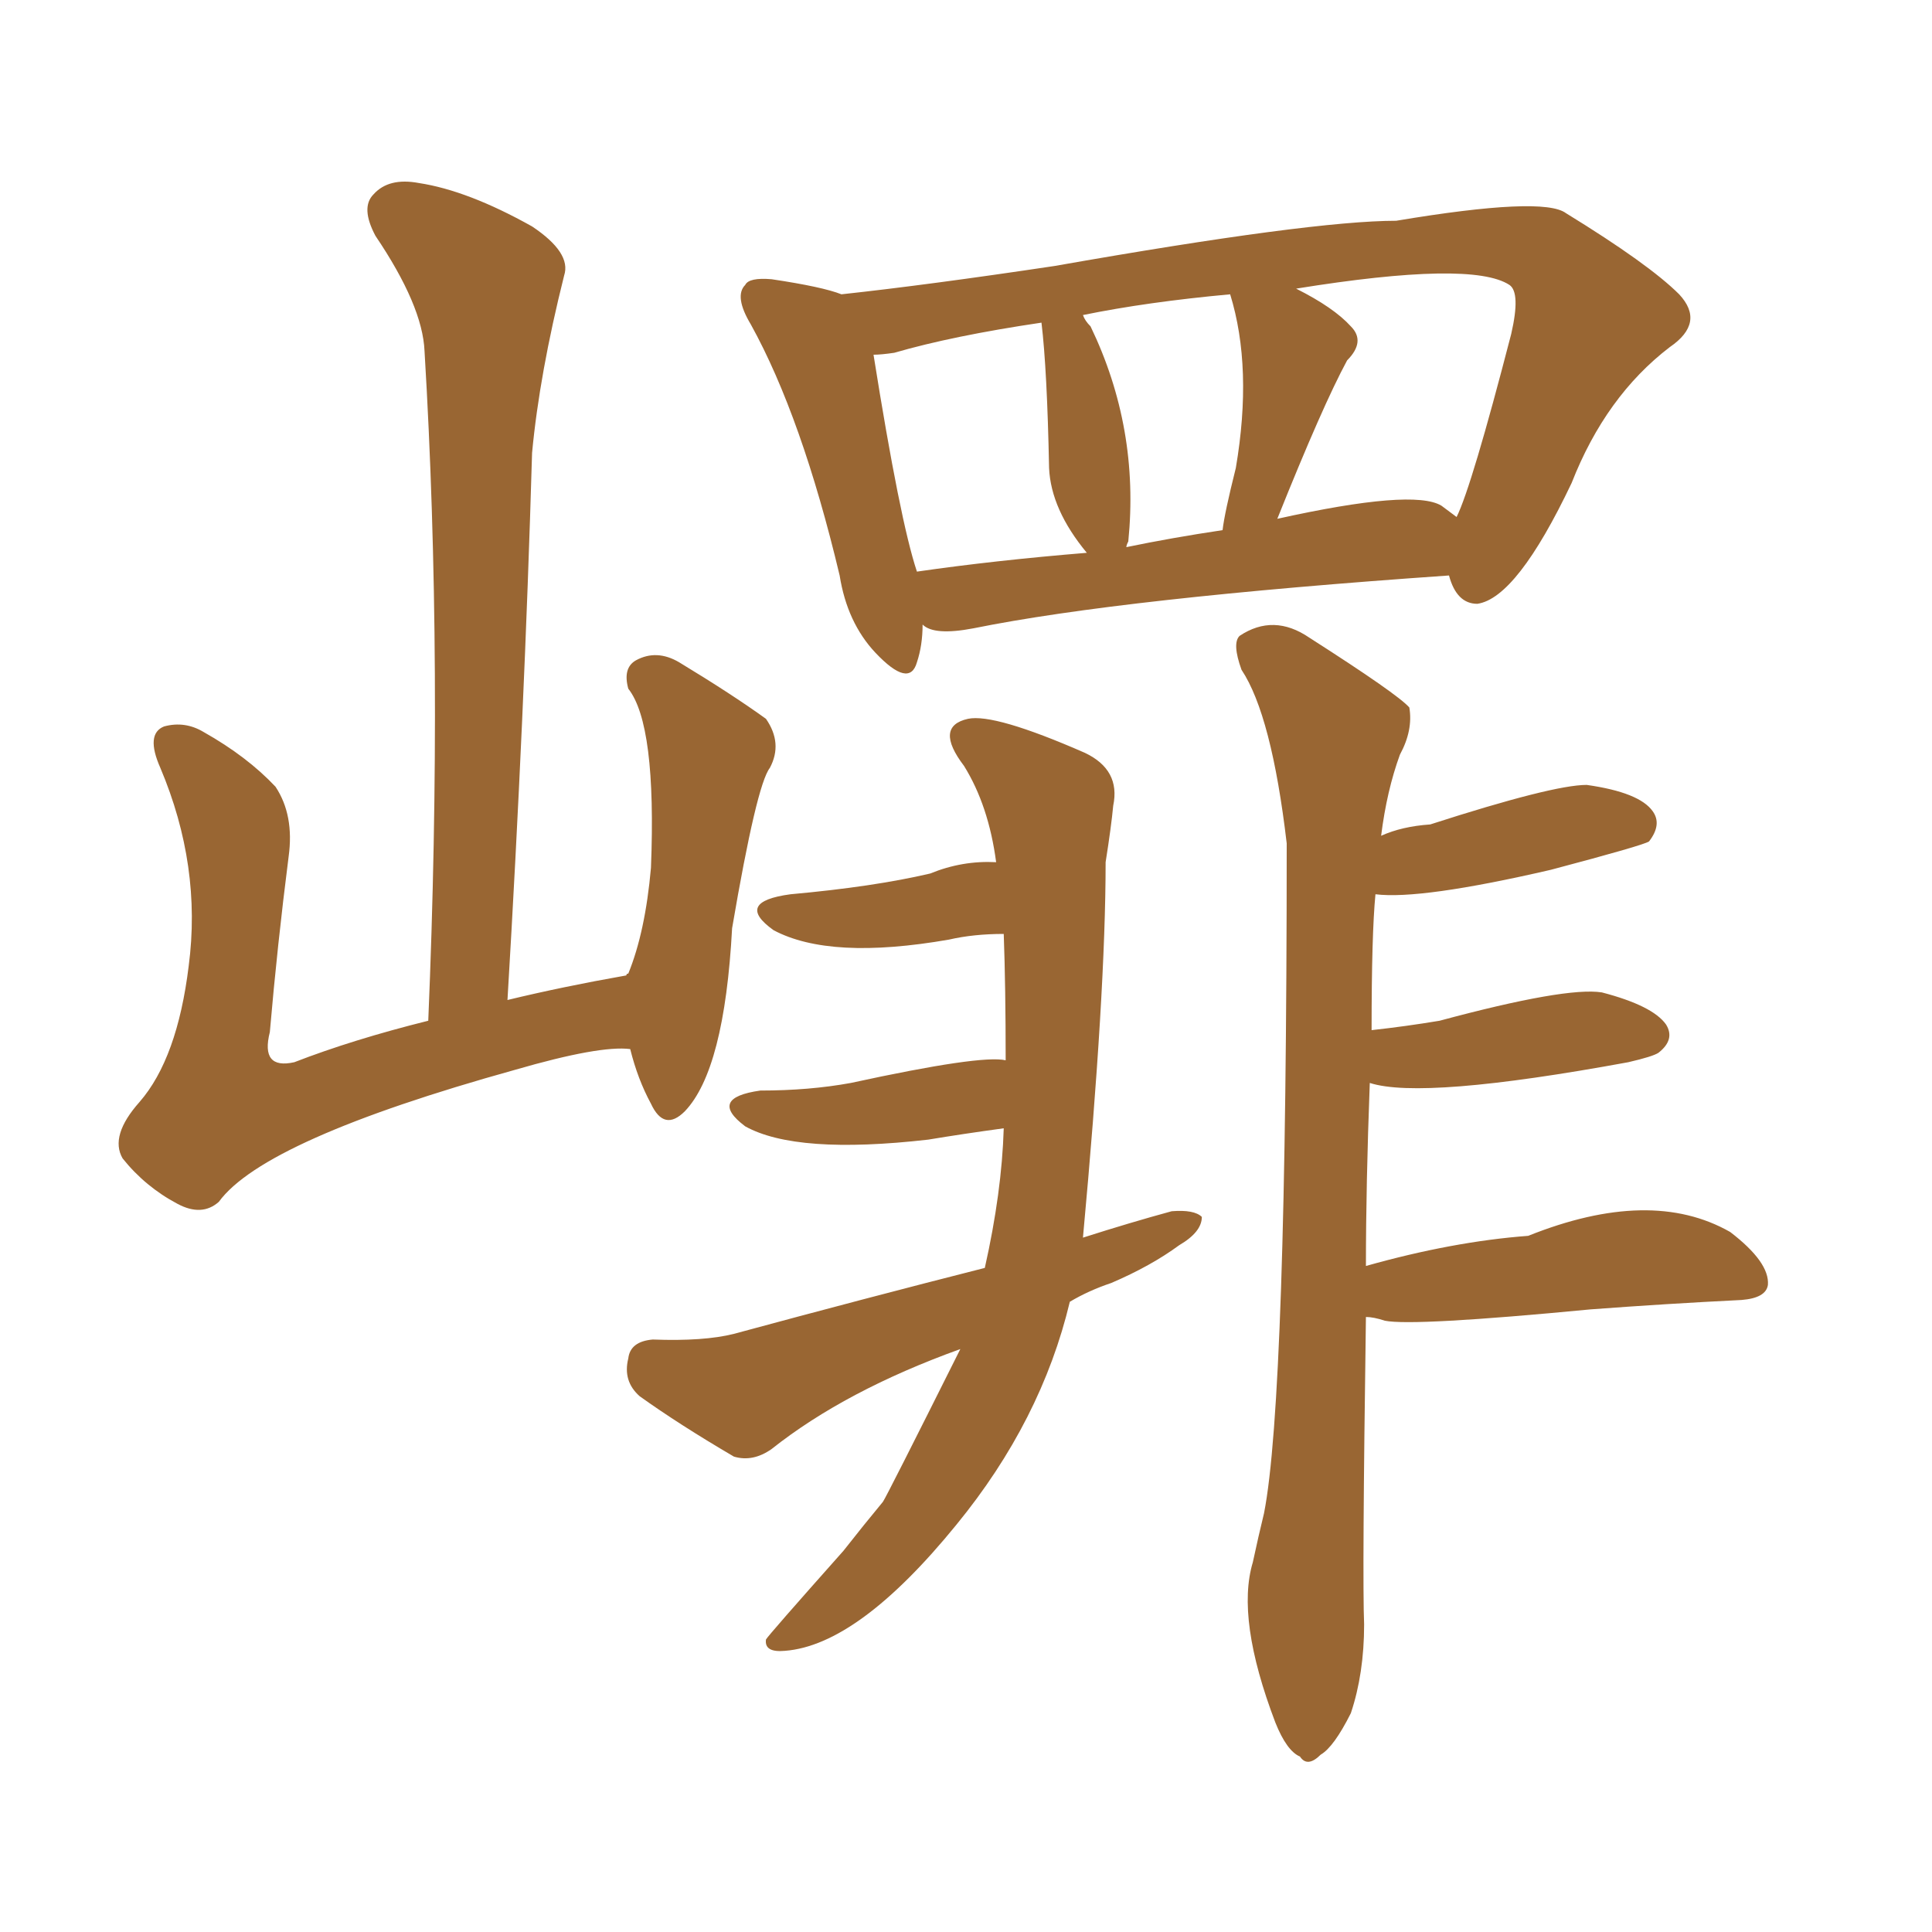 <svg xmlns="http://www.w3.org/2000/svg" xmlns:xlink="http://www.w3.org/1999/xlink" width="150" height="150"><path fill="#996633" padding="10" d="M71.63 48.49L71.63 48.49Q71.63 50.10 71.19 51.42L71.19 51.42Q70.61 53.47 67.97 50.68L67.97 50.68Q65.77 48.34 65.19 44.68L65.19 44.68Q62.26 32.37 58.30 25.20L58.30 25.20Q56.98 23.00 57.86 22.12L57.86 22.12Q58.15 21.53 59.91 21.68L59.91 21.68Q63.87 22.27 65.33 22.85L65.33 22.85Q72.07 22.12 81.88 20.65L81.88 20.65Q101.81 17.14 108.40 17.14L108.40 17.14Q119.82 15.23 121.58 16.55L121.58 16.55Q128.03 20.51 130.37 22.85L130.37 22.85Q132.42 25.05 129.64 26.95L129.64 26.95Q124.66 30.76 122.02 37.50L122.02 37.50Q117.77 46.44 114.70 46.88L114.70 46.88Q113.09 46.88 112.50 44.68L112.50 44.68Q87.16 46.44 75.59 48.78L75.59 48.78Q72.51 49.37 71.63 48.49ZM111.91 39.26L111.91 39.26Q112.50 39.70 113.09 40.14L113.09 40.14Q114.26 37.79 117.33 25.93L117.33 25.93Q118.07 22.71 117.19 22.12L117.19 22.12Q114.26 20.21 100.63 22.41L100.63 22.41Q103.56 23.88 104.88 25.34L104.88 25.34Q106.05 26.51 104.59 27.98L104.59 27.98Q102.69 31.49 99.17 40.28L99.17 40.28Q109.72 37.94 111.91 39.26ZM87.45 42.48L87.45 42.48Q90.97 41.75 94.92 41.16L94.92 41.16Q95.07 39.84 95.95 36.33L95.95 36.33Q97.27 28.56 95.51 22.85L95.51 22.85Q89.06 23.44 84.08 24.46L84.08 24.46Q84.23 24.90 84.67 25.34L84.67 25.34Q88.48 33.25 87.60 42.04L87.60 42.04Q87.45 42.33 87.45 42.48ZM71.19 44.38L71.19 44.38Q77.20 43.51 84.38 42.92L84.38 42.92Q81.59 39.55 81.45 36.33L81.45 36.33Q81.30 28.71 80.86 25.05L80.86 25.05Q73.97 26.07 69.43 27.39L69.43 27.39Q68.41 27.54 67.82 27.54L67.82 27.54Q69.87 40.43 71.19 44.38ZM83.06 101.07L83.06 101.07Q80.86 110.30 74.27 118.36L74.27 118.36Q66.65 127.73 60.94 128.17L60.94 128.17Q59.33 128.32 59.47 127.29L59.47 127.29Q59.62 127.00 65.48 120.41L65.48 120.41Q67.09 118.36 68.55 116.60L68.55 116.60Q68.85 116.16 74.56 104.74L74.56 104.74Q65.63 107.96 59.91 112.50L59.91 112.50Q58.45 113.53 56.98 113.09L56.98 113.09Q52.73 110.60 49.66 108.40L49.66 108.40Q48.34 107.23 48.78 105.47L48.78 105.47Q48.93 104.15 50.68 104.00L50.68 104.00Q54.64 104.15 56.98 103.56L56.98 103.56Q67.24 100.78 76.46 98.44L76.46 98.44Q77.78 92.58 77.93 87.60L77.93 87.60Q74.71 88.04 72.07 88.48L72.07 88.48Q61.82 89.65 57.86 87.45L57.86 87.45Q54.93 85.25 59.03 84.67L59.03 84.67Q62.84 84.67 66.06 84.08L66.06 84.08Q76.17 81.88 78.08 82.32L78.08 82.32Q78.08 76.61 77.93 72.51L77.93 72.51Q75.59 72.51 73.68 72.95L73.68 72.95Q64.45 74.56 60.06 72.22L60.06 72.22Q56.98 70.02 61.38 69.43L61.38 69.43Q67.82 68.85 72.22 67.82L72.22 67.82Q74.71 66.80 77.34 66.94L77.34 66.94Q76.76 62.55 74.85 59.47L74.85 59.47Q72.51 56.40 75.15 55.81L75.15 55.81Q77.20 55.37 84.23 58.45L84.23 58.45Q87.01 59.77 86.43 62.55L86.43 62.55Q86.28 64.16 85.84 66.94L85.84 66.94Q85.84 77.05 84.08 96.09L84.08 96.09Q87.74 94.92 90.97 94.04L90.97 94.04Q92.72 93.90 93.31 94.48L93.31 94.48Q93.31 95.65 91.55 96.68L91.55 96.68Q89.36 98.29 86.28 99.61L86.28 99.61Q84.52 100.20 83.06 101.07ZM106.05 102.25L106.05 102.25Q105.76 122.61 105.91 126.12L105.91 126.12Q105.91 129.93 104.88 133.01L104.88 133.01Q103.56 135.64 102.54 136.23L102.54 136.23Q101.51 137.26 100.93 136.38L100.93 136.38Q99.90 135.94 99.02 133.74L99.02 133.74Q95.95 125.68 97.27 121.29L97.27 121.29Q97.71 119.24 98.14 117.48L98.14 117.48Q99.90 108.54 99.90 65.48L99.90 65.48Q98.73 55.52 96.39 52.00L96.39 52.00Q95.65 49.95 96.24 49.37L96.24 49.37Q98.88 47.61 101.66 49.51L101.66 49.51Q108.54 53.91 109.42 54.93L109.42 54.93Q109.72 56.69 108.69 58.59L108.69 58.59Q107.67 61.38 107.23 64.89L107.23 64.89Q108.84 64.16 111.04 64.01L111.04 64.01Q120.56 60.94 123.19 60.94L123.19 60.94Q127.29 61.52 128.32 62.99L128.32 62.99Q129.05 64.01 128.03 65.33L128.03 65.33Q127.59 65.63 120.41 67.53L120.41 67.53Q110.30 69.87 106.79 69.43L106.79 69.43Q106.49 72.51 106.49 79.98L106.49 79.98Q109.13 79.69 111.77 79.25L111.77 79.25Q121.58 76.61 124.37 77.05L124.37 77.05Q128.32 78.08 129.35 79.54L129.35 79.54Q130.08 80.71 128.76 81.74L128.76 81.74Q128.32 82.03 126.42 82.47L126.42 82.47Q110.45 85.40 106.35 84.08L106.35 84.08Q106.05 91.99 106.05 98.29L106.05 98.29Q112.79 96.39 118.65 95.95L118.65 95.95Q128.17 92.14 134.33 95.65L134.33 95.65Q137.40 98.00 137.26 99.76L137.26 99.76Q137.11 100.78 135.21 100.93L135.21 100.93Q129.35 101.22 123.49 101.66L123.49 101.66Q109.72 102.98 107.52 102.54L107.52 102.54Q106.64 102.25 106.05 102.25ZM48.93 81.45L48.93 81.45L48.93 81.45Q46.58 81.15 39.99 83.06L39.99 83.06Q20.51 88.48 16.99 93.31L16.99 93.31Q15.67 94.48 13.77 93.46L13.77 93.46Q11.28 92.14 9.52 89.94L9.52 89.94Q8.50 88.18 10.84 85.55L10.84 85.55Q13.77 82.18 14.65 75L14.65 75Q15.67 67.24 12.45 59.62L12.45 59.62Q11.28 56.98 12.74 56.40L12.74 56.40Q14.36 55.96 15.82 56.84L15.82 56.84Q19.19 58.74 21.39 61.08L21.39 61.08Q22.85 63.28 22.41 66.50L22.41 66.50Q21.53 73.39 20.95 80.13L20.95 80.13Q20.21 83.06 22.85 82.47L22.85 82.47Q27.39 80.71 33.25 79.25L33.25 79.25Q34.42 51.42 32.96 27.25L32.96 27.25Q32.81 23.73 29.15 18.31L29.15 18.31Q27.98 16.11 29.00 15.09L29.00 15.09Q30.18 13.77 32.52 14.21L32.52 14.21Q36.33 14.79 41.31 17.58L41.31 17.58Q44.38 19.63 43.80 21.39L43.80 21.39Q41.89 29.00 41.31 35.16L41.31 35.16Q40.72 55.52 39.40 77.64L39.40 77.64Q43.65 76.61 48.63 75.73L48.63 75.73Q48.63 75.59 48.78 75.59L48.78 75.59Q50.10 72.36 50.54 67.38L50.54 67.38Q50.98 56.25 48.78 53.47L48.78 53.47Q48.34 51.86 49.37 51.27L49.37 51.27Q50.98 50.39 52.73 51.42L52.73 51.42Q56.84 53.91 59.47 55.81L59.47 55.81Q60.79 57.71 59.77 59.62L59.77 59.62Q58.74 60.94 56.84 72.07L56.84 72.07Q56.25 83.06 53.17 86.28L53.17 86.28Q51.56 87.89 50.54 85.69L50.54 85.69Q49.51 83.79 48.93 81.45Z"/></svg>